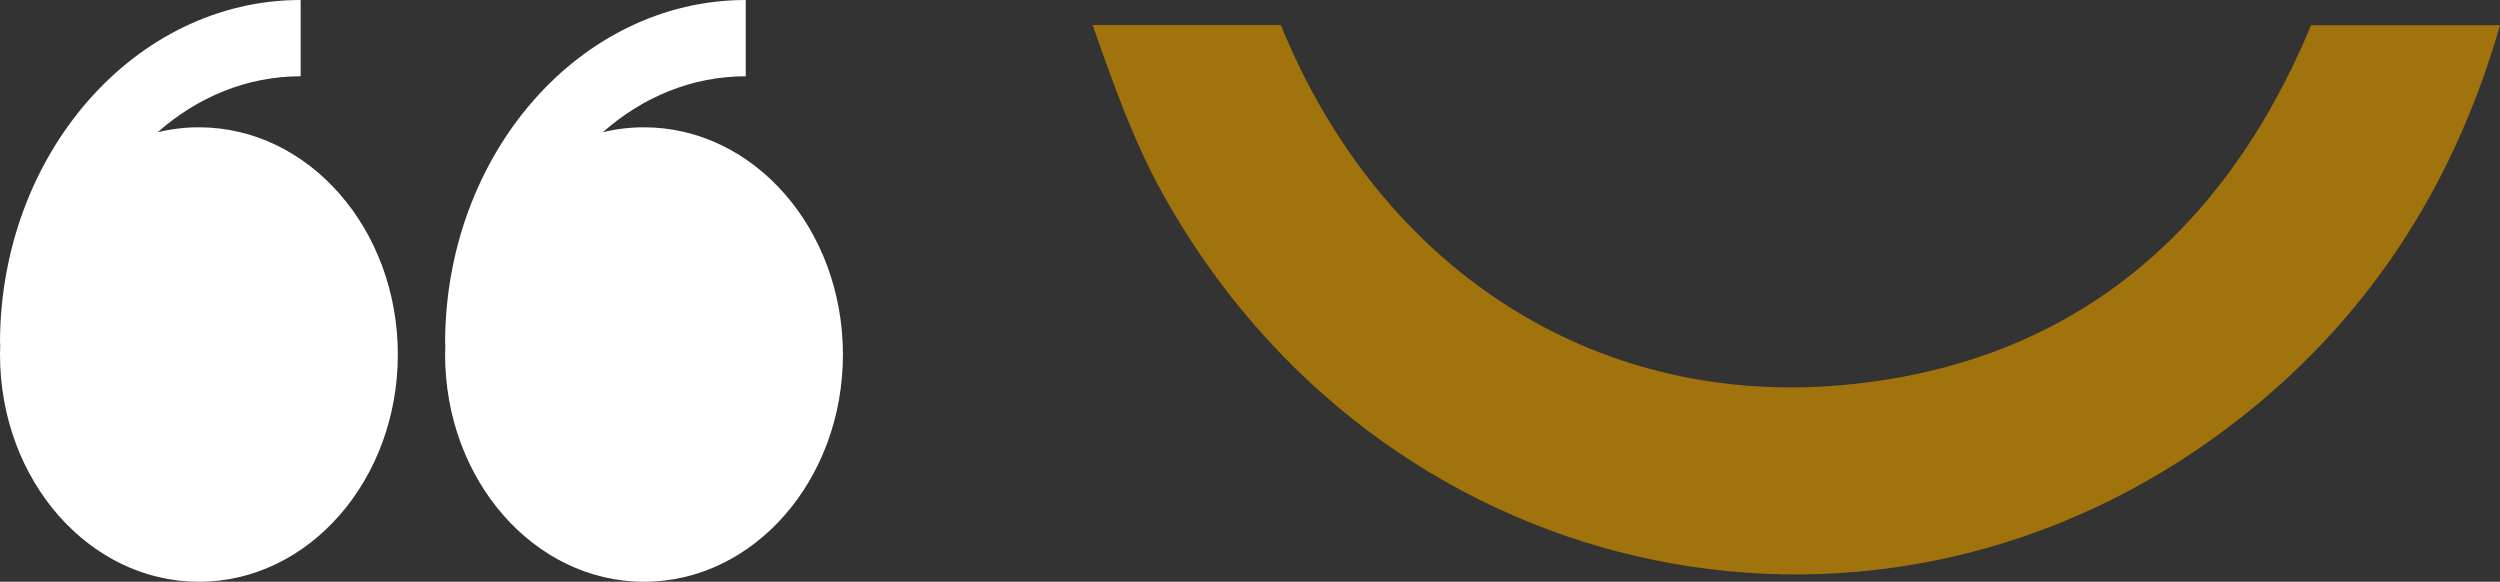 <?xml version="1.0" encoding="UTF-8" standalone="no"?>
<svg
   width="200.196"
   height="46.587"
   viewBox="0 0 200.196 46.587"
   fill="none"
   version="1.1"
   id="svg2"
   sodipodi:docname="quote blanco.svg"
   xmlns:inkscape="http://www.inkscape.org/namespaces/inkscape"
   xmlns:sodipodi="http://sodipodi.sourceforge.net/DTD/sodipodi-0.dtd"
   xmlns="http://www.w3.org/2000/svg"
   xmlns:svg="http://www.w3.org/2000/svg">
  <rect x="0" y="0" width="200.196" height="46.587" fill="#333333" stroke="none"/>
  <defs
     id="defs2" />
  <sodipodi:namedview
     id="namedview2"
     pagecolor="#ffffff"
     bordercolor="#000000"
     borderopacity="0.25"
     inkscape:showpageshadow="2"
     inkscape:pageopacity="0.0"
     inkscape:pagecheckerboard="0"
     inkscape:deskcolor="#d1d1d1" />
  <path
     fill-rule="evenodd"
     clip-rule="evenodd"
     d="m 12.628,10.587 c 1.083,-0.262 2.191,-0.394 3.302,-0.393 8.797,0 15.927,8.148 15.927,18.195 0,10.05 -7.13,18.198 -15.927,18.198 C 7.132,46.587 0,38.442 0,28.389 0,28.095 0.006,27.798 0.02,27.504 H 0 C 0,12.339 10.8,0 24.075,0 v 6.108 c -4.306,0 -8.277,1.674 -11.447,4.479 z m 35.646,0 c 1.063,-0.258 2.166,-0.393 3.296,-0.393 8.797,0 15.93,8.148 15.93,18.195 0,10.05 -7.133,18.198 -15.93,18.198 -8.797,0 -15.927,-8.145 -15.927,-18.198 0,-0.294 0.006,-0.591 0.02,-0.885 h -0.02 c 0,-15.165 10.8,-27.504 24.075,-27.504 v 6.108 c -4.309,0 -8.274,1.674 -11.444,4.479 z"
     fill="#E8FE74"
     id="path1"
     style="fill:#ffffff;fill-opacity:1" />
  <path
     d="m 185.078,2 c -0.017,0.044 -0.042,0.088 -0.059,0.141 -7.171,17.126 -19.734,27.099 -37.467,28.696 -20.105,1.799 -37.13,-9.524 -44.984,-28.828 H 87.5 c 1.611,4.612 3.265,9.295 5.61,13.51 17.228,30.997 55.918,39.895 84.206,19.524 11.398,-8.21 18.94,-19.277 22.88,-33.026 h -15.118 z"
     fill="#162d4f"
     id="path2"
     style="fill:#a0730c;fill-opacity:1" />
</svg>
